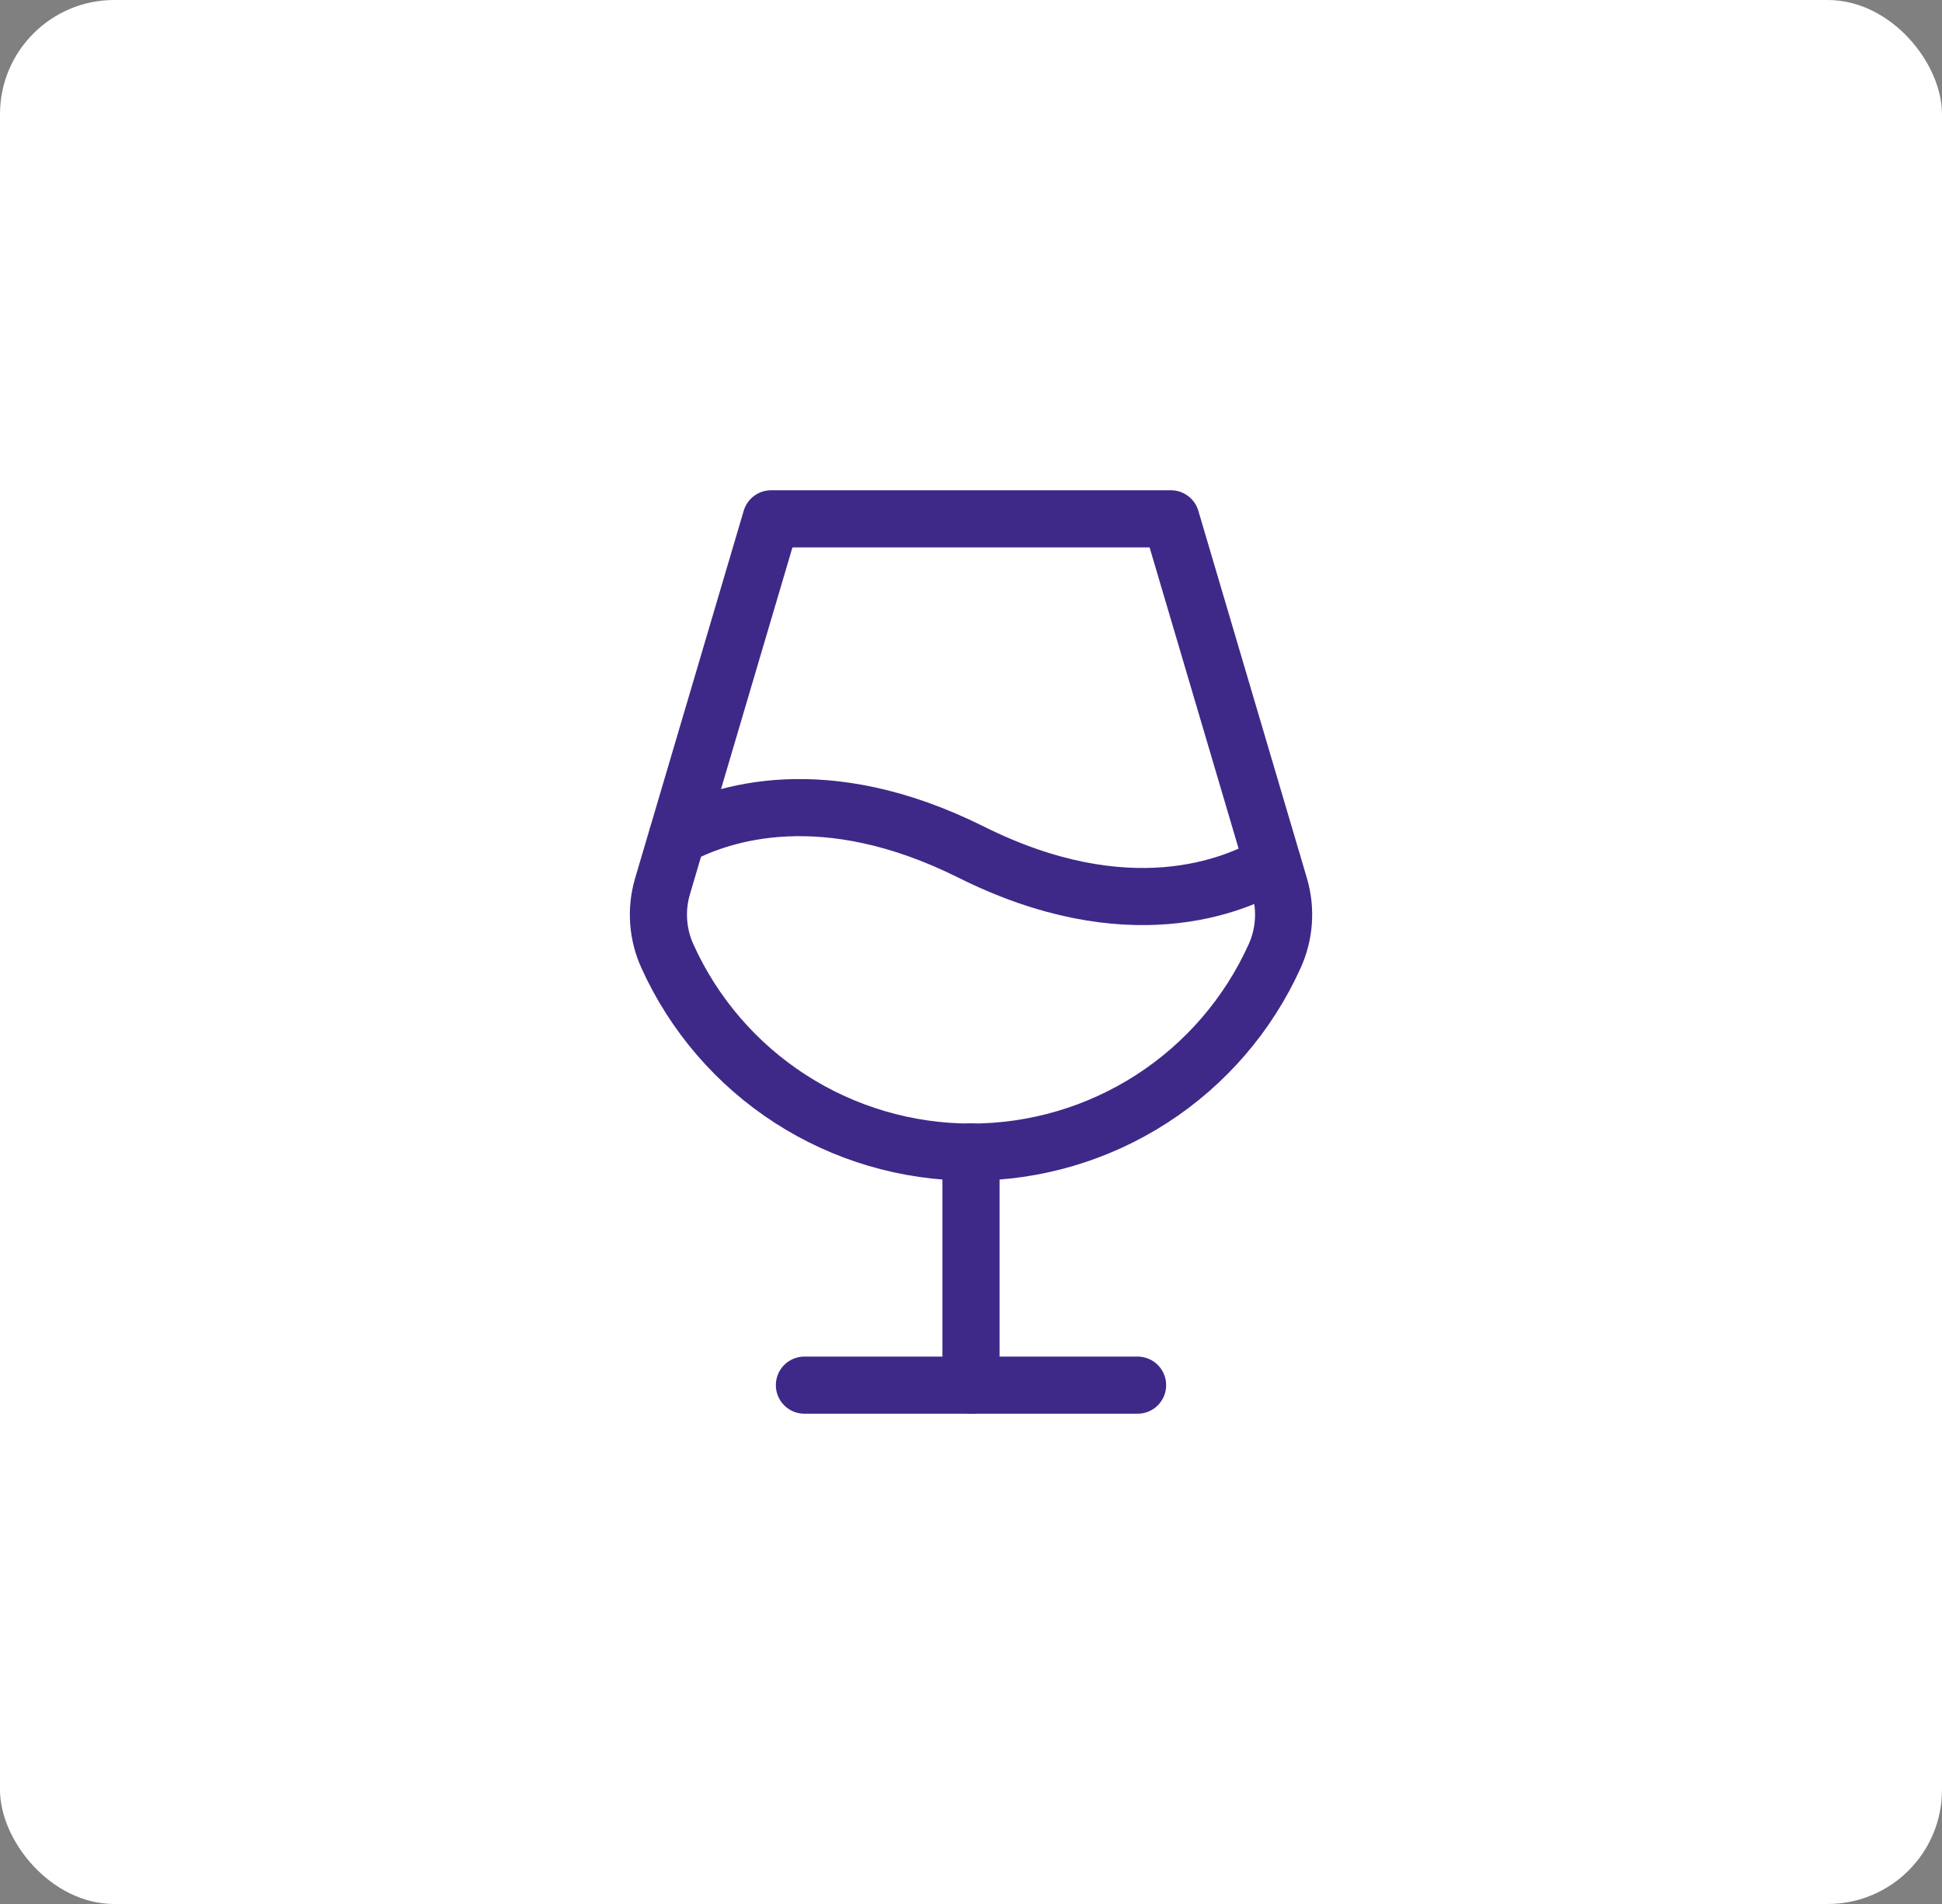 <svg width="102" height="100" viewBox="0 0 102 100" fill="none" xmlns="http://www.w3.org/2000/svg">
<rect x="0" y="0" width="102" height="100" fill="#808080" stroke="none"/>
<rect width="102" height="100" rx="6" fill="#fff"/>
<path d="M51 60.5V72.75" stroke="#3E2988" stroke-width="3" stroke-linecap="round" stroke-linejoin="round"/>
<path d="M42.25 72.75H59.75" stroke="#3E2988" stroke-width="3" stroke-linecap="round" stroke-linejoin="round"/>
<path d="M40.501 27.25H61.501L67.21 46.566C67.562 47.776 67.469 49.072 66.948 50.219C65.561 53.286 63.32 55.889 60.491 57.715C57.663 59.54 54.368 60.511 51.001 60.511C47.635 60.511 44.34 59.54 41.511 57.715C38.683 55.889 36.441 53.286 35.054 50.219C34.533 49.072 34.44 47.776 34.792 46.566L40.501 27.25Z" stroke="#3E2988" stroke-width="3" stroke-linecap="round" stroke-linejoin="round"/>
<path d="M35.578 43.941C37.897 42.694 43.278 40.9 51 44.75C59.225 48.862 64.803 46.544 66.838 45.341" stroke="#3E2988" stroke-width="3" stroke-linecap="round" stroke-linejoin="round"/>
</svg>
